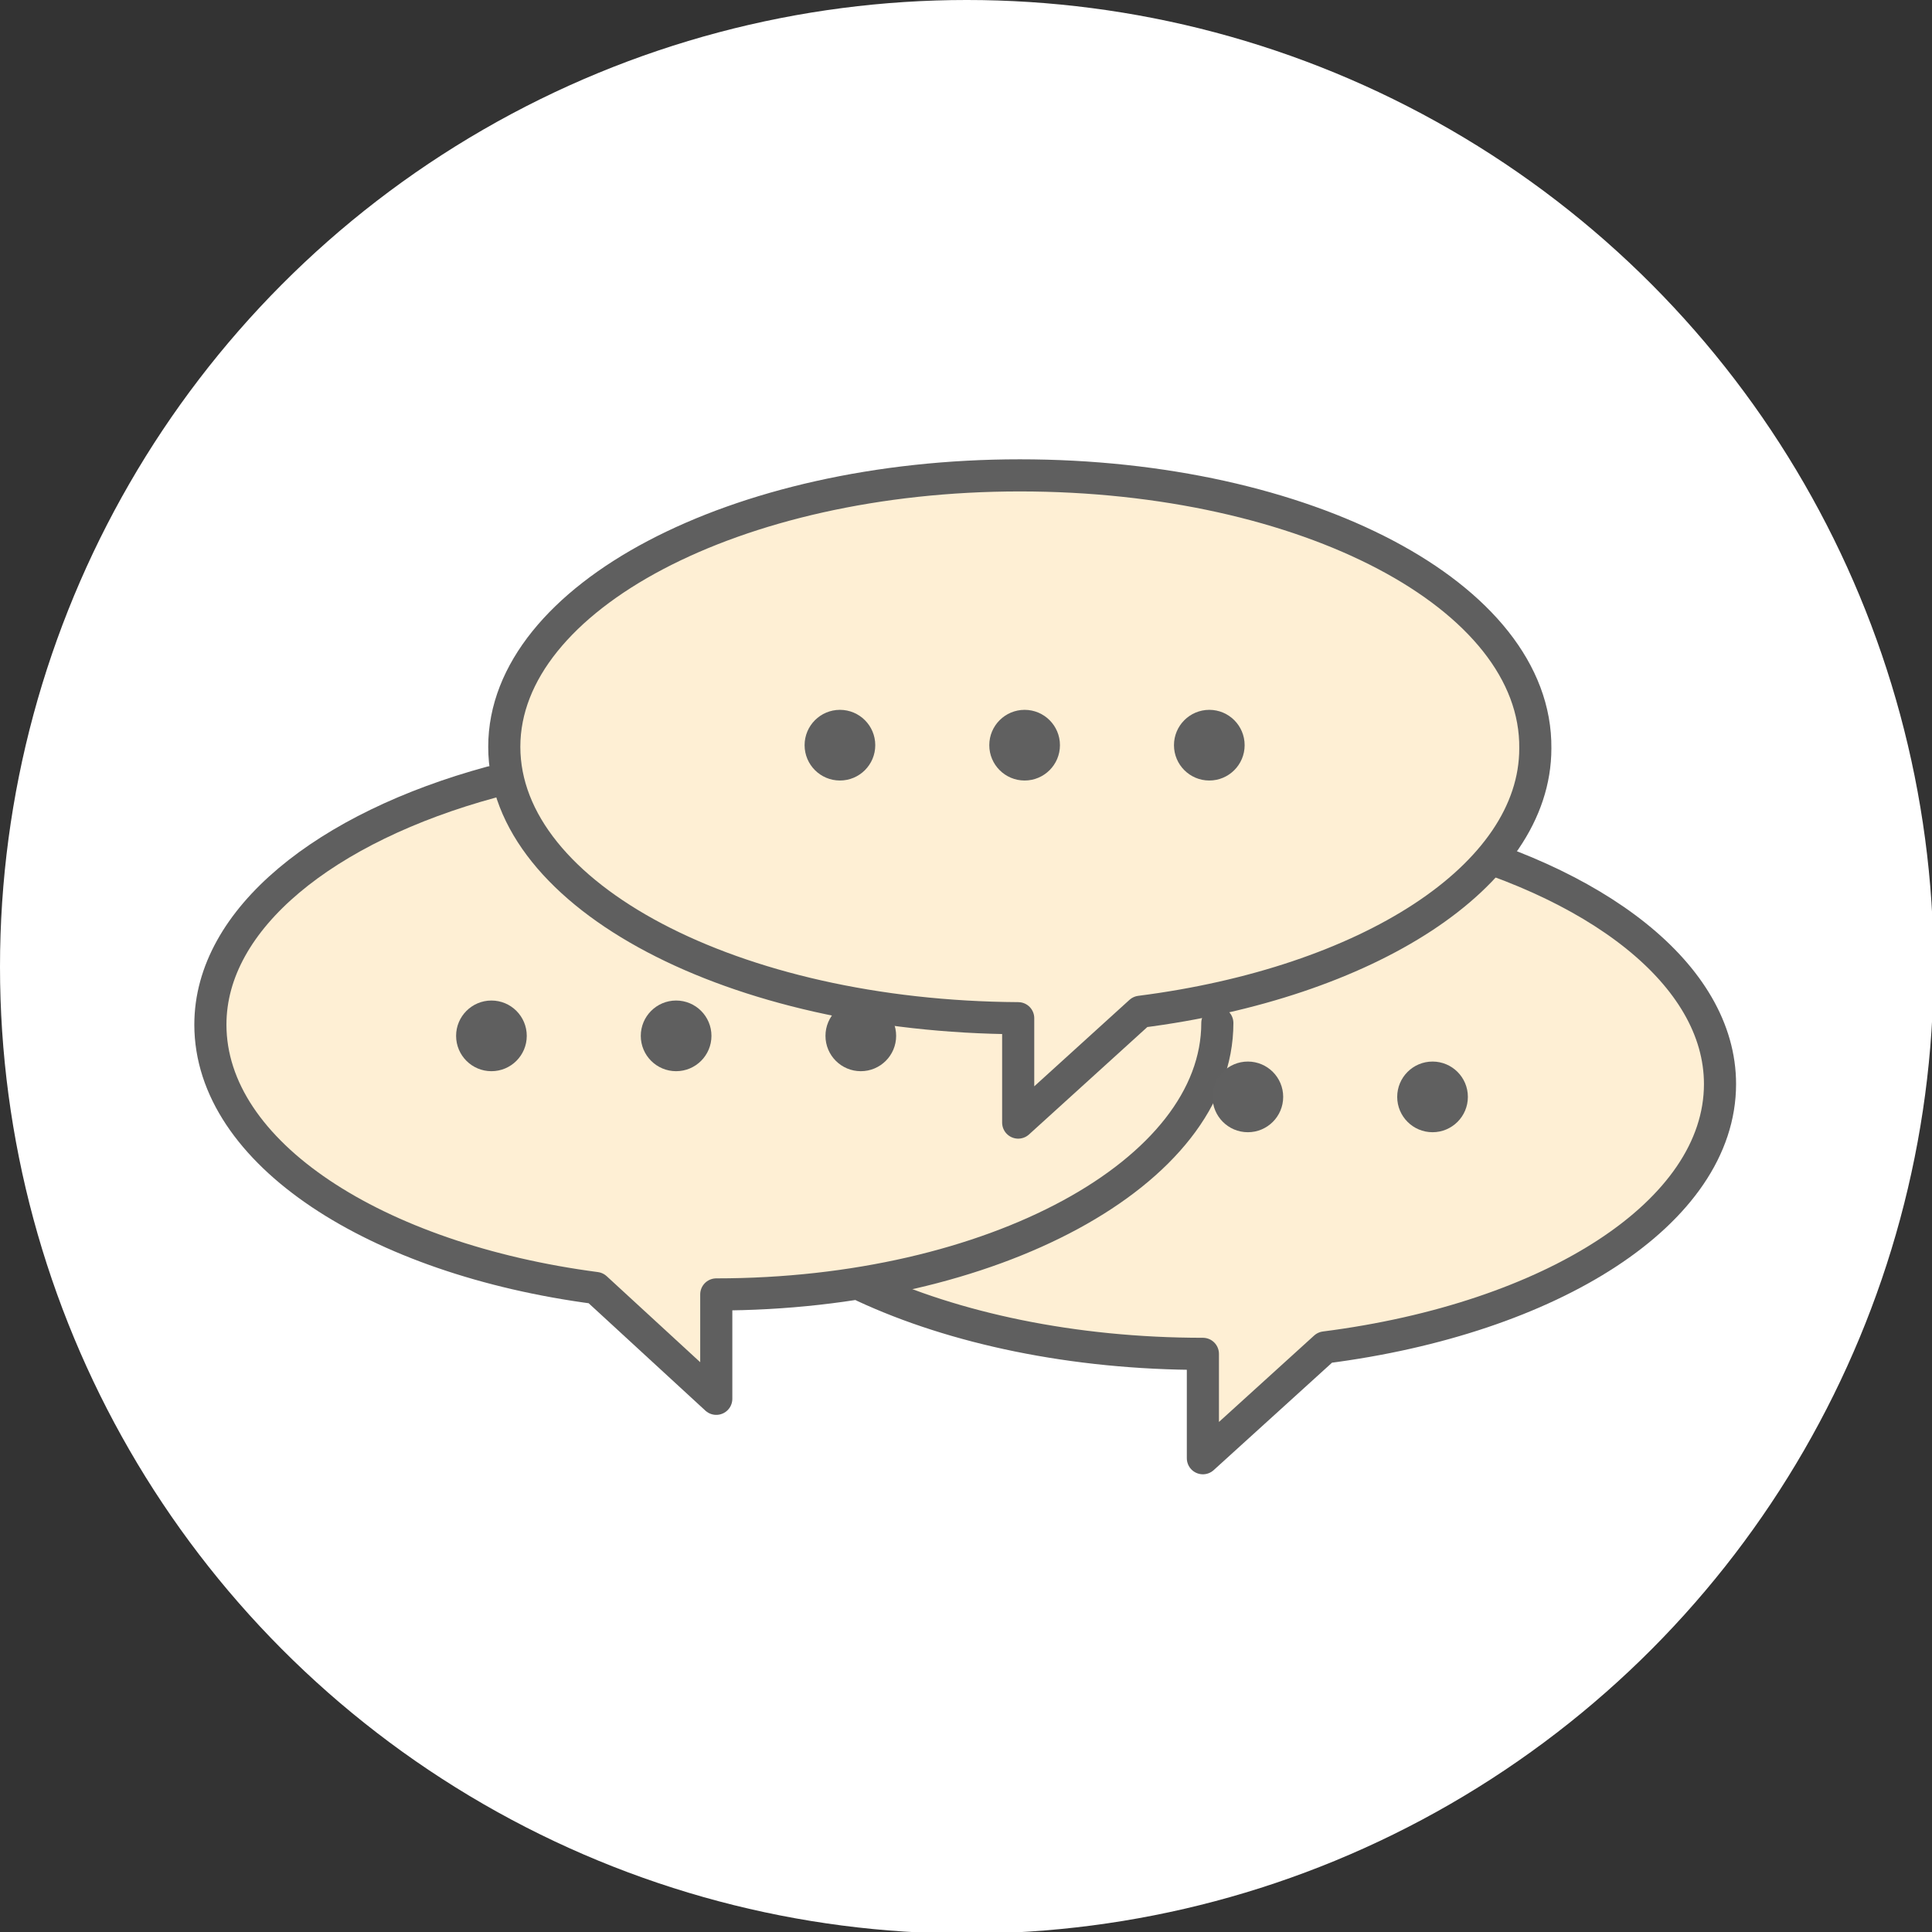 <?xml version="1.0" encoding="utf-8"?>
<!-- Generator: Adobe Illustrator 27.4.1, SVG Export Plug-In . SVG Version: 6.00 Build 0)  -->
<svg version="1.1" id="_レイヤー_2" xmlns="http://www.w3.org/2000/svg" xmlns:xlink="http://www.w3.org/1999/xlink" x="0px"
	 y="0px" viewBox="0 0 120.3 120.3" style="enable-background:new 0 0 120.3 120.3;" xml:space="preserve">
<rect x="0" y="0" width="120.3" height="120.3" fill="#333333" stroke="none"/>
<style type="text/css">
	.st0{fill:#FFFFFF;}
	.st1{fill:#FEEFD4;stroke:#5F5F5F;stroke-width:2;stroke-linecap:round;stroke-linejoin:round;}
	.st2{fill:#606060;}
	.st3{fill:#5F5F5F;}
</style>
<circle class="st0" cx="60.2" cy="60.2" r="60.2"/>
<path class="st1" d="M53.8,80.1c5.6,2.6,13,4.2,21.1,4.2v6.5l7.6-6.9c14.1-1.8,24.6-8.4,24.6-16.4c0-6.8-7.7-12.7-18.9-15.4"/>
<path class="st1" d="M30.6,48.7c-10.3,2.8-17.5,8.5-17.5,15.1c0,8,10.3,14.6,24,16.4l7.5,6.9v-6.5c17.2,0,31.2-7.6,31.2-16.9"/>
<path class="st1" d="M63.5,29.6c-17.7,0-32.1,7.6-32.1,16.9s14.3,16.8,32,16.9v6.5L71,63c14.1-1.8,24.6-8.4,24.6-16.4
	C95.7,37.1,81.3,29.6,63.5,29.6z"/>
<g>
	<circle class="st2" cx="52.3" cy="46.4" r="2.2"/>
	<circle class="st2" cx="63.8" cy="46.4" r="2.2"/>
	<circle class="st2" cx="75.3" cy="46.4" r="2.2"/>
</g>
<g>
	<circle class="st3" cx="30.6" cy="64.5" r="2.2"/>
	<circle class="st3" cx="42.1" cy="64.5" r="2.2"/>
	<circle class="st3" cx="53.6" cy="64.5" r="2.2"/>
</g>
<g>
	<circle class="st2" cx="77.7" cy="68.3" r="2.2"/>
	<circle class="st2" cx="89.2" cy="68.3" r="2.2"/>
</g>
</svg>

